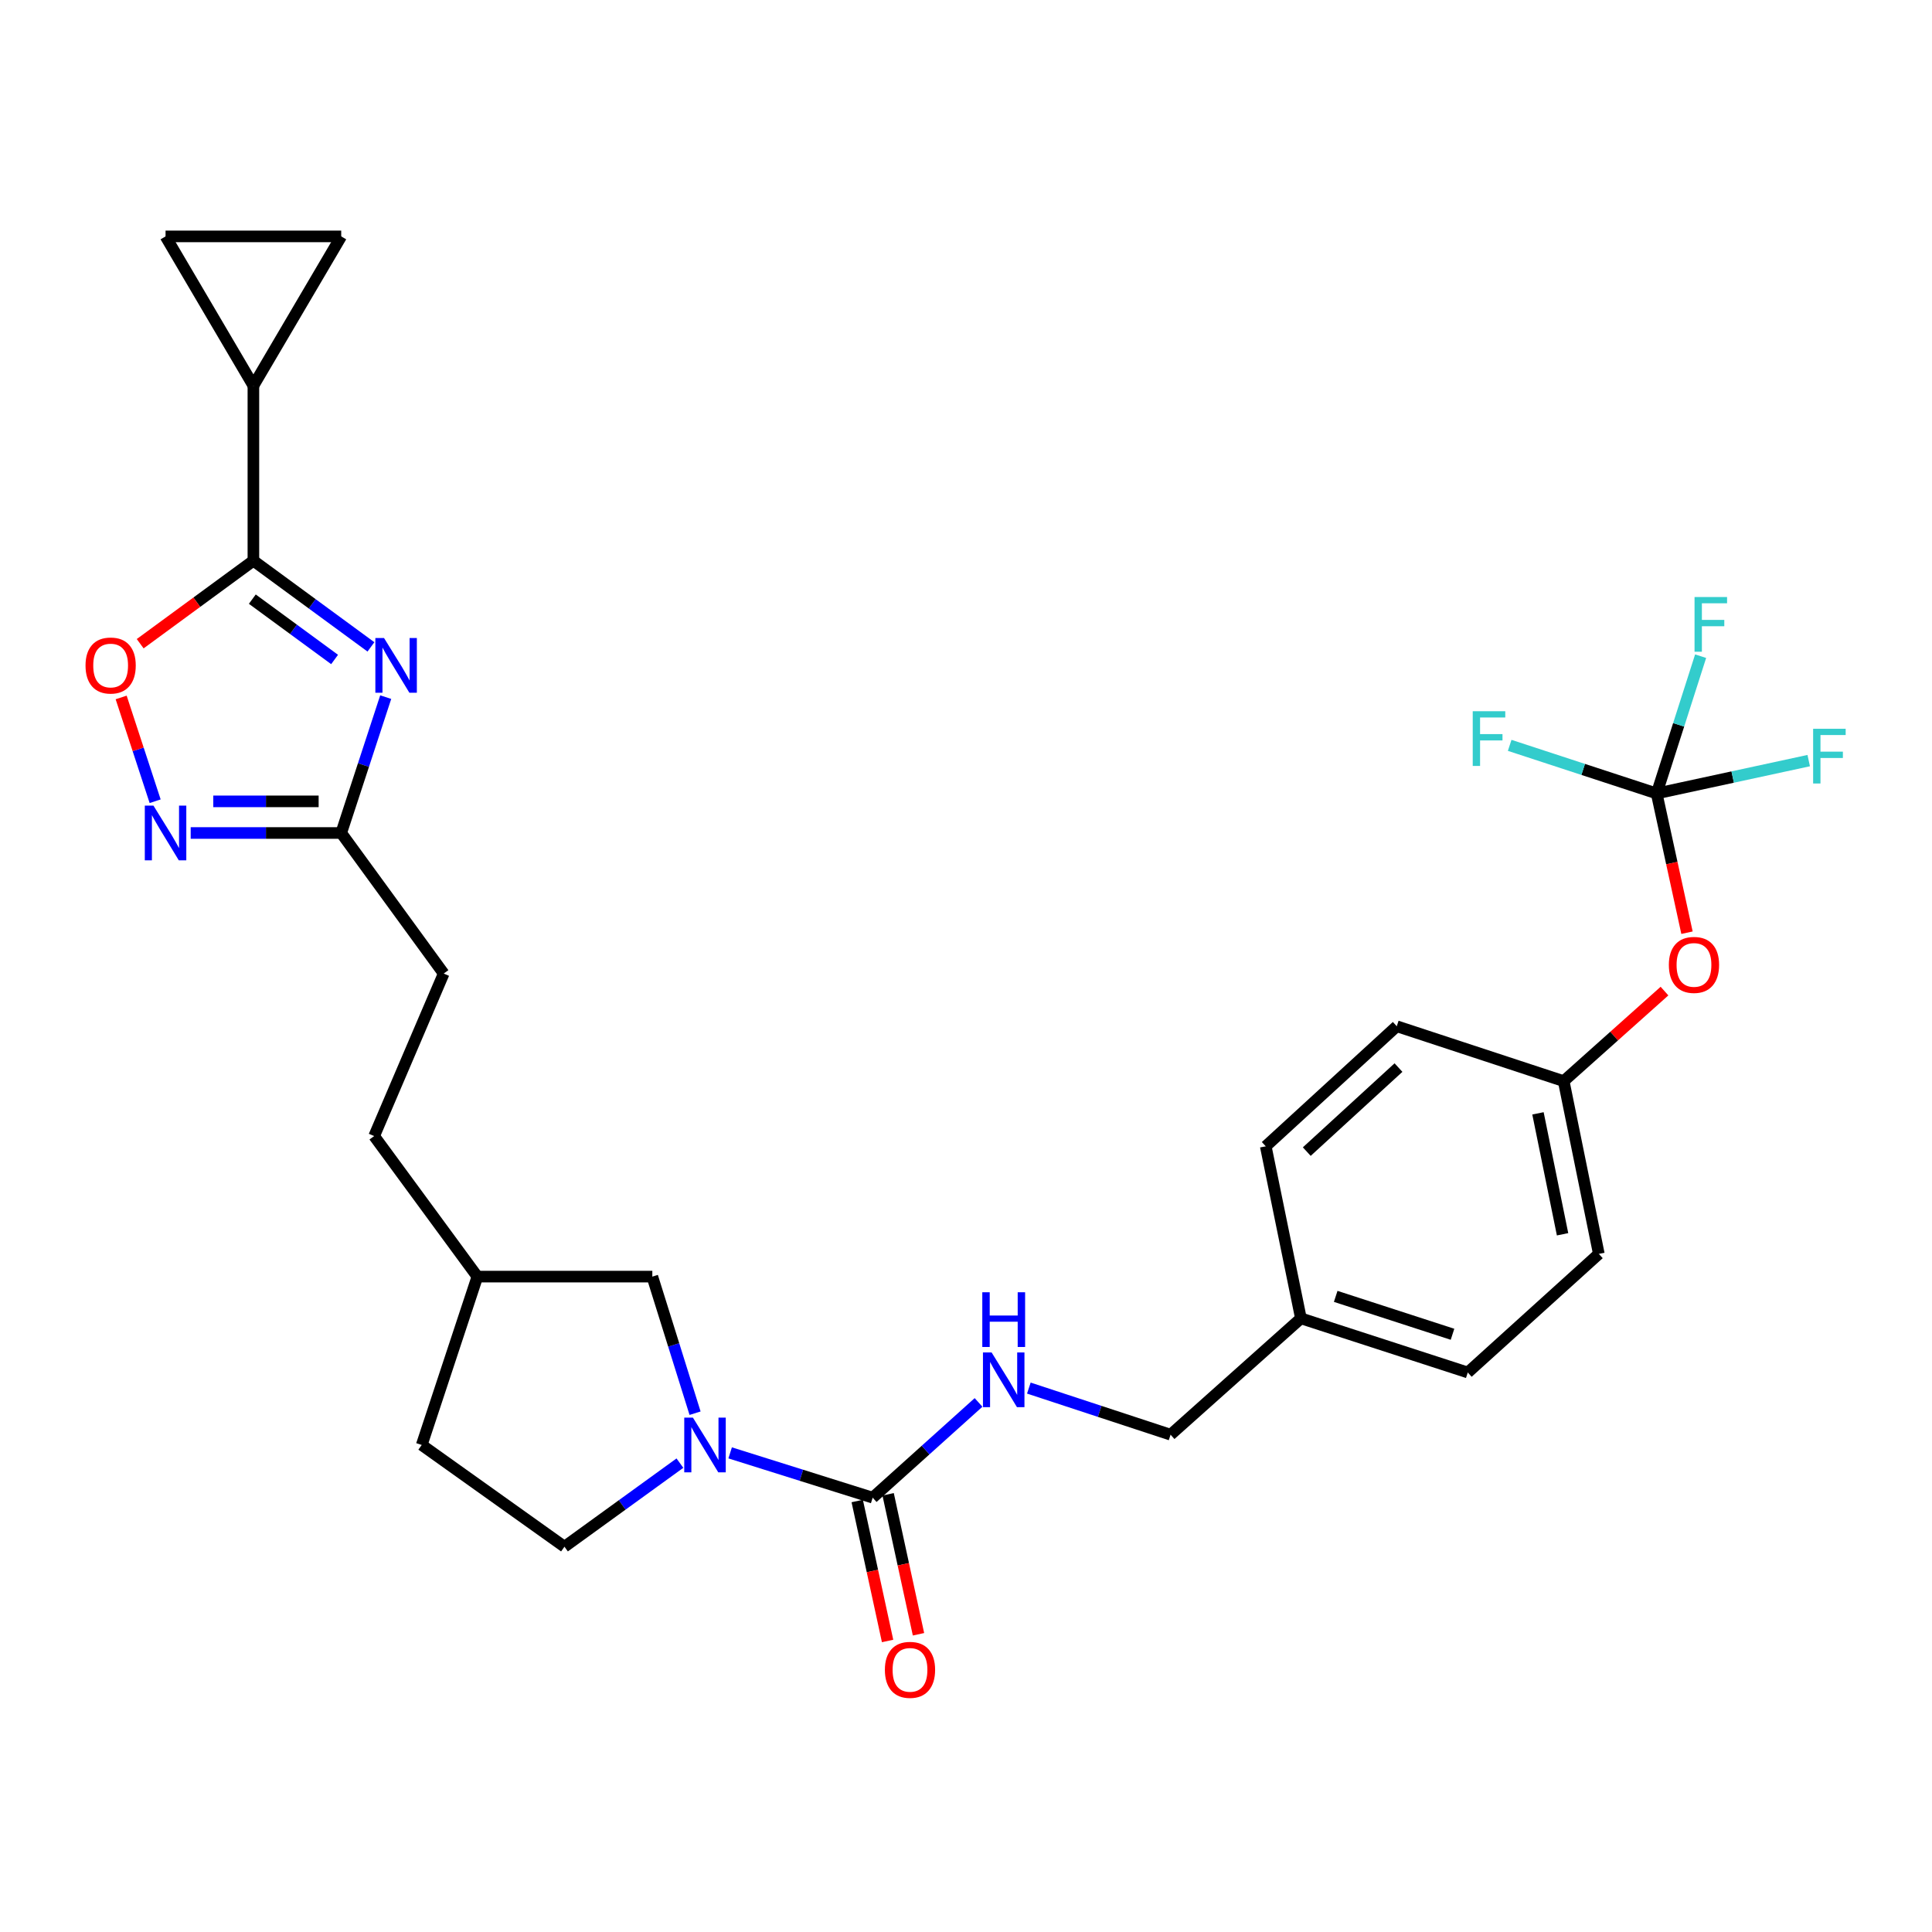 <?xml version='1.0' encoding='iso-8859-1'?>
<svg version='1.1' baseProfile='full'
              xmlns='http://www.w3.org/2000/svg'
                      xmlns:rdkit='http://www.rdkit.org/xml'
                      xmlns:xlink='http://www.w3.org/1999/xlink'
                  xml:space='preserve'
width='1000px' height='1000px' viewBox='0 0 1000 1000'>
<!-- END OF HEADER -->
<rect style='opacity:1.0;fill:#FFFFFF;stroke:none' width='1000' height='1000' x='0' y='0'> </rect>
<path class='bond-0' d='M 191.996,334.834 L 161.576,312.526' style='fill:none;fill-rule:evenodd;stroke:#0000FF;stroke-width:6px;stroke-linecap:butt;stroke-linejoin:miter;stroke-opacity:1' />
<path class='bond-0' d='M 161.576,312.526 L 131.156,290.219' style='fill:none;fill-rule:evenodd;stroke:#000000;stroke-width:6px;stroke-linecap:butt;stroke-linejoin:miter;stroke-opacity:1' />
<path class='bond-0' d='M 173.189,341.344 L 151.895,325.728' style='fill:none;fill-rule:evenodd;stroke:#0000FF;stroke-width:6px;stroke-linecap:butt;stroke-linejoin:miter;stroke-opacity:1' />
<path class='bond-0' d='M 151.895,325.728 L 130.601,310.113' style='fill:none;fill-rule:evenodd;stroke:#000000;stroke-width:6px;stroke-linecap:butt;stroke-linejoin:miter;stroke-opacity:1' />
<path class='bond-5' d='M 199.642,360.832 L 188.128,395.994' style='fill:none;fill-rule:evenodd;stroke:#0000FF;stroke-width:6px;stroke-linecap:butt;stroke-linejoin:miter;stroke-opacity:1' />
<path class='bond-5' d='M 188.128,395.994 L 176.613,431.156' style='fill:none;fill-rule:evenodd;stroke:#000000;stroke-width:6px;stroke-linecap:butt;stroke-linejoin:miter;stroke-opacity:1' />
<path class='bond-4' d='M 131.156,290.219 L 101.857,311.699' style='fill:none;fill-rule:evenodd;stroke:#000000;stroke-width:6px;stroke-linecap:butt;stroke-linejoin:miter;stroke-opacity:1' />
<path class='bond-4' d='M 101.857,311.699 L 72.558,333.179' style='fill:none;fill-rule:evenodd;stroke:#FF0000;stroke-width:6px;stroke-linecap:butt;stroke-linejoin:miter;stroke-opacity:1' />
<path class='bond-6' d='M 131.156,290.219 L 131.156,199.65' style='fill:none;fill-rule:evenodd;stroke:#000000;stroke-width:6px;stroke-linecap:butt;stroke-linejoin:miter;stroke-opacity:1' />
<path class='bond-1' d='M 359.764,731.468 L 348.703,696.12' style='fill:none;fill-rule:evenodd;stroke:#0000FF;stroke-width:6px;stroke-linecap:butt;stroke-linejoin:miter;stroke-opacity:1' />
<path class='bond-1' d='M 348.703,696.12 L 337.642,660.771' style='fill:none;fill-rule:evenodd;stroke:#000000;stroke-width:6px;stroke-linecap:butt;stroke-linejoin:miter;stroke-opacity:1' />
<path class='bond-2' d='M 377.923,752.001 L 414.809,763.594' style='fill:none;fill-rule:evenodd;stroke:#0000FF;stroke-width:6px;stroke-linecap:butt;stroke-linejoin:miter;stroke-opacity:1' />
<path class='bond-2' d='M 414.809,763.594 L 451.694,775.187' style='fill:none;fill-rule:evenodd;stroke:#000000;stroke-width:6px;stroke-linecap:butt;stroke-linejoin:miter;stroke-opacity:1' />
<path class='bond-31' d='M 351.924,757.313 L 322.045,778.947' style='fill:none;fill-rule:evenodd;stroke:#0000FF;stroke-width:6px;stroke-linecap:butt;stroke-linejoin:miter;stroke-opacity:1' />
<path class='bond-31' d='M 322.045,778.947 L 292.166,800.581' style='fill:none;fill-rule:evenodd;stroke:#000000;stroke-width:6px;stroke-linecap:butt;stroke-linejoin:miter;stroke-opacity:1' />
<path class='bond-10' d='M 451.694,775.187 L 479.095,750.542' style='fill:none;fill-rule:evenodd;stroke:#000000;stroke-width:6px;stroke-linecap:butt;stroke-linejoin:miter;stroke-opacity:1' />
<path class='bond-10' d='M 479.095,750.542 L 506.496,725.897' style='fill:none;fill-rule:evenodd;stroke:#0000FF;stroke-width:6px;stroke-linecap:butt;stroke-linejoin:miter;stroke-opacity:1' />
<path class='bond-13' d='M 443.695,776.923 L 451.553,813.144' style='fill:none;fill-rule:evenodd;stroke:#000000;stroke-width:6px;stroke-linecap:butt;stroke-linejoin:miter;stroke-opacity:1' />
<path class='bond-13' d='M 451.553,813.144 L 459.412,849.366' style='fill:none;fill-rule:evenodd;stroke:#FF0000;stroke-width:6px;stroke-linecap:butt;stroke-linejoin:miter;stroke-opacity:1' />
<path class='bond-13' d='M 459.694,773.452 L 467.552,809.673' style='fill:none;fill-rule:evenodd;stroke:#000000;stroke-width:6px;stroke-linecap:butt;stroke-linejoin:miter;stroke-opacity:1' />
<path class='bond-13' d='M 467.552,809.673 L 475.411,845.895' style='fill:none;fill-rule:evenodd;stroke:#FF0000;stroke-width:6px;stroke-linecap:butt;stroke-linejoin:miter;stroke-opacity:1' />
<path class='bond-3' d='M 98.703,431.156 L 137.658,431.156' style='fill:none;fill-rule:evenodd;stroke:#0000FF;stroke-width:6px;stroke-linecap:butt;stroke-linejoin:miter;stroke-opacity:1' />
<path class='bond-3' d='M 137.658,431.156 L 176.613,431.156' style='fill:none;fill-rule:evenodd;stroke:#000000;stroke-width:6px;stroke-linecap:butt;stroke-linejoin:miter;stroke-opacity:1' />
<path class='bond-3' d='M 110.389,414.785 L 137.658,414.785' style='fill:none;fill-rule:evenodd;stroke:#0000FF;stroke-width:6px;stroke-linecap:butt;stroke-linejoin:miter;stroke-opacity:1' />
<path class='bond-3' d='M 137.658,414.785 L 164.927,414.785' style='fill:none;fill-rule:evenodd;stroke:#000000;stroke-width:6px;stroke-linecap:butt;stroke-linejoin:miter;stroke-opacity:1' />
<path class='bond-29' d='M 80.303,414.714 L 71.506,387.856' style='fill:none;fill-rule:evenodd;stroke:#0000FF;stroke-width:6px;stroke-linecap:butt;stroke-linejoin:miter;stroke-opacity:1' />
<path class='bond-29' d='M 71.506,387.856 L 62.708,360.999' style='fill:none;fill-rule:evenodd;stroke:#FF0000;stroke-width:6px;stroke-linecap:butt;stroke-linejoin:miter;stroke-opacity:1' />
<path class='bond-18' d='M 176.613,431.156 L 229.656,503.917' style='fill:none;fill-rule:evenodd;stroke:#000000;stroke-width:6px;stroke-linecap:butt;stroke-linejoin:miter;stroke-opacity:1' />
<path class='bond-8' d='M 131.156,199.65 L 176.613,122.36' style='fill:none;fill-rule:evenodd;stroke:#000000;stroke-width:6px;stroke-linecap:butt;stroke-linejoin:miter;stroke-opacity:1' />
<path class='bond-9' d='M 131.156,199.65 L 85.69,122.36' style='fill:none;fill-rule:evenodd;stroke:#000000;stroke-width:6px;stroke-linecap:butt;stroke-linejoin:miter;stroke-opacity:1' />
<path class='bond-7' d='M 857.49,410.701 L 865.338,446.732' style='fill:none;fill-rule:evenodd;stroke:#000000;stroke-width:6px;stroke-linecap:butt;stroke-linejoin:miter;stroke-opacity:1' />
<path class='bond-7' d='M 865.338,446.732 L 873.185,482.763' style='fill:none;fill-rule:evenodd;stroke:#FF0000;stroke-width:6px;stroke-linecap:butt;stroke-linejoin:miter;stroke-opacity:1' />
<path class='bond-15' d='M 857.49,410.701 L 896.839,402.195' style='fill:none;fill-rule:evenodd;stroke:#000000;stroke-width:6px;stroke-linecap:butt;stroke-linejoin:miter;stroke-opacity:1' />
<path class='bond-15' d='M 896.839,402.195 L 936.188,393.689' style='fill:none;fill-rule:evenodd;stroke:#33CCCC;stroke-width:6px;stroke-linecap:butt;stroke-linejoin:miter;stroke-opacity:1' />
<path class='bond-16' d='M 857.49,410.701 L 819.448,398.247' style='fill:none;fill-rule:evenodd;stroke:#000000;stroke-width:6px;stroke-linecap:butt;stroke-linejoin:miter;stroke-opacity:1' />
<path class='bond-16' d='M 819.448,398.247 L 781.407,385.792' style='fill:none;fill-rule:evenodd;stroke:#33CCCC;stroke-width:6px;stroke-linecap:butt;stroke-linejoin:miter;stroke-opacity:1' />
<path class='bond-17' d='M 857.49,410.701 L 868.866,375.169' style='fill:none;fill-rule:evenodd;stroke:#000000;stroke-width:6px;stroke-linecap:butt;stroke-linejoin:miter;stroke-opacity:1' />
<path class='bond-17' d='M 868.866,375.169 L 880.242,339.637' style='fill:none;fill-rule:evenodd;stroke:#33CCCC;stroke-width:6px;stroke-linecap:butt;stroke-linejoin:miter;stroke-opacity:1' />
<path class='bond-30' d='M 176.613,122.36 L 85.69,122.36' style='fill:none;fill-rule:evenodd;stroke:#000000;stroke-width:6px;stroke-linecap:butt;stroke-linejoin:miter;stroke-opacity:1' />
<path class='bond-19' d='M 532.529,718.467 L 569.211,730.533' style='fill:none;fill-rule:evenodd;stroke:#0000FF;stroke-width:6px;stroke-linecap:butt;stroke-linejoin:miter;stroke-opacity:1' />
<path class='bond-19' d='M 569.211,730.533 L 605.892,742.599' style='fill:none;fill-rule:evenodd;stroke:#000000;stroke-width:6px;stroke-linecap:butt;stroke-linejoin:miter;stroke-opacity:1' />
<path class='bond-11' d='M 337.642,660.771 L 247.091,660.771' style='fill:none;fill-rule:evenodd;stroke:#000000;stroke-width:6px;stroke-linecap:butt;stroke-linejoin:miter;stroke-opacity:1' />
<path class='bond-12' d='M 861.538,512.986 L 835.453,536.291' style='fill:none;fill-rule:evenodd;stroke:#FF0000;stroke-width:6px;stroke-linecap:butt;stroke-linejoin:miter;stroke-opacity:1' />
<path class='bond-12' d='M 835.453,536.291 L 809.368,559.597' style='fill:none;fill-rule:evenodd;stroke:#000000;stroke-width:6px;stroke-linecap:butt;stroke-linejoin:miter;stroke-opacity:1' />
<path class='bond-14' d='M 292.166,800.581 L 218.287,747.911' style='fill:none;fill-rule:evenodd;stroke:#000000;stroke-width:6px;stroke-linecap:butt;stroke-linejoin:miter;stroke-opacity:1' />
<path class='bond-24' d='M 229.656,503.917 L 193.666,588.028' style='fill:none;fill-rule:evenodd;stroke:#000000;stroke-width:6px;stroke-linecap:butt;stroke-linejoin:miter;stroke-opacity:1' />
<path class='bond-22' d='M 605.892,742.599 L 673.35,682.372' style='fill:none;fill-rule:evenodd;stroke:#000000;stroke-width:6px;stroke-linecap:butt;stroke-linejoin:miter;stroke-opacity:1' />
<path class='bond-20' d='M 809.368,559.597 L 827.549,649.011' style='fill:none;fill-rule:evenodd;stroke:#000000;stroke-width:6px;stroke-linecap:butt;stroke-linejoin:miter;stroke-opacity:1' />
<path class='bond-20' d='M 796.052,576.271 L 808.779,638.861' style='fill:none;fill-rule:evenodd;stroke:#000000;stroke-width:6px;stroke-linecap:butt;stroke-linejoin:miter;stroke-opacity:1' />
<path class='bond-32' d='M 809.368,559.597 L 722.964,531.184' style='fill:none;fill-rule:evenodd;stroke:#000000;stroke-width:6px;stroke-linecap:butt;stroke-linejoin:miter;stroke-opacity:1' />
<path class='bond-21' d='M 247.091,660.771 L 193.666,588.028' style='fill:none;fill-rule:evenodd;stroke:#000000;stroke-width:6px;stroke-linecap:butt;stroke-linejoin:miter;stroke-opacity:1' />
<path class='bond-23' d='M 247.091,660.771 L 218.287,747.911' style='fill:none;fill-rule:evenodd;stroke:#000000;stroke-width:6px;stroke-linecap:butt;stroke-linejoin:miter;stroke-opacity:1' />
<path class='bond-27' d='M 673.35,682.372 L 655.151,593.322' style='fill:none;fill-rule:evenodd;stroke:#000000;stroke-width:6px;stroke-linecap:butt;stroke-linejoin:miter;stroke-opacity:1' />
<path class='bond-28' d='M 673.35,682.372 L 759.717,710.394' style='fill:none;fill-rule:evenodd;stroke:#000000;stroke-width:6px;stroke-linecap:butt;stroke-linejoin:miter;stroke-opacity:1' />
<path class='bond-28' d='M 691.358,671.003 L 751.815,690.618' style='fill:none;fill-rule:evenodd;stroke:#000000;stroke-width:6px;stroke-linecap:butt;stroke-linejoin:miter;stroke-opacity:1' />
<path class='bond-25' d='M 722.964,531.184 L 655.151,593.322' style='fill:none;fill-rule:evenodd;stroke:#000000;stroke-width:6px;stroke-linecap:butt;stroke-linejoin:miter;stroke-opacity:1' />
<path class='bond-25' d='M 723.852,552.575 L 676.383,596.071' style='fill:none;fill-rule:evenodd;stroke:#000000;stroke-width:6px;stroke-linecap:butt;stroke-linejoin:miter;stroke-opacity:1' />
<path class='bond-26' d='M 827.549,649.011 L 759.717,710.394' style='fill:none;fill-rule:evenodd;stroke:#000000;stroke-width:6px;stroke-linecap:butt;stroke-linejoin:miter;stroke-opacity:1' />
<path  class='atom-0' d='M 198.766 330.229
L 208.046 345.229
Q 208.966 346.709, 210.446 349.389
Q 211.926 352.069, 212.006 352.229
L 212.006 330.229
L 215.766 330.229
L 215.766 358.549
L 211.886 358.549
L 201.926 342.149
Q 200.766 340.229, 199.526 338.029
Q 198.326 335.829, 197.966 335.149
L 197.966 358.549
L 194.286 358.549
L 194.286 330.229
L 198.766 330.229
' fill='#0000FF'/>
<path  class='atom-2' d='M 358.649 733.751
L 367.929 748.751
Q 368.849 750.231, 370.329 752.911
Q 371.809 755.591, 371.889 755.751
L 371.889 733.751
L 375.649 733.751
L 375.649 762.071
L 371.769 762.071
L 361.809 745.671
Q 360.649 743.751, 359.409 741.551
Q 358.209 739.351, 357.849 738.671
L 357.849 762.071
L 354.169 762.071
L 354.169 733.751
L 358.649 733.751
' fill='#0000FF'/>
<path  class='atom-4' d='M 79.43 416.996
L 88.71 431.996
Q 89.63 433.476, 91.11 436.156
Q 92.59 438.836, 92.67 438.996
L 92.67 416.996
L 96.43 416.996
L 96.43 445.316
L 92.55 445.316
L 82.59 428.916
Q 81.43 426.996, 80.19 424.796
Q 78.99 422.596, 78.63 421.916
L 78.63 445.316
L 74.95 445.316
L 74.95 416.996
L 79.43 416.996
' fill='#0000FF'/>
<path  class='atom-5' d='M 44.267 344.469
Q 44.267 337.669, 47.627 333.869
Q 50.987 330.069, 57.267 330.069
Q 63.547 330.069, 66.907 333.869
Q 70.267 337.669, 70.267 344.469
Q 70.267 351.349, 66.867 355.269
Q 63.467 359.149, 57.267 359.149
Q 51.027 359.149, 47.627 355.269
Q 44.267 351.389, 44.267 344.469
M 57.267 355.949
Q 61.587 355.949, 63.907 353.069
Q 66.267 350.149, 66.267 344.469
Q 66.267 338.909, 63.907 336.109
Q 61.587 333.269, 57.267 333.269
Q 52.947 333.269, 50.587 336.069
Q 48.267 338.869, 48.267 344.469
Q 48.267 350.189, 50.587 353.069
Q 52.947 355.949, 57.267 355.949
' fill='#FF0000'/>
<path  class='atom-11' d='M 513.256 700.026
L 522.536 715.026
Q 523.456 716.506, 524.936 719.186
Q 526.416 721.866, 526.496 722.026
L 526.496 700.026
L 530.256 700.026
L 530.256 728.346
L 526.376 728.346
L 516.416 711.946
Q 515.256 710.026, 514.016 707.826
Q 512.816 705.626, 512.456 704.946
L 512.456 728.346
L 508.776 728.346
L 508.776 700.026
L 513.256 700.026
' fill='#0000FF'/>
<path  class='atom-11' d='M 508.436 668.874
L 512.276 668.874
L 512.276 680.914
L 526.756 680.914
L 526.756 668.874
L 530.596 668.874
L 530.596 697.194
L 526.756 697.194
L 526.756 684.114
L 512.276 684.114
L 512.276 697.194
L 508.436 697.194
L 508.436 668.874
' fill='#0000FF'/>
<path  class='atom-13' d='M 863.799 499.431
Q 863.799 492.631, 867.159 488.831
Q 870.519 485.031, 876.799 485.031
Q 883.079 485.031, 886.439 488.831
Q 889.799 492.631, 889.799 499.431
Q 889.799 506.311, 886.399 510.231
Q 882.999 514.111, 876.799 514.111
Q 870.559 514.111, 867.159 510.231
Q 863.799 506.351, 863.799 499.431
M 876.799 510.911
Q 881.119 510.911, 883.439 508.031
Q 885.799 505.111, 885.799 499.431
Q 885.799 493.871, 883.439 491.071
Q 881.119 488.231, 876.799 488.231
Q 872.479 488.231, 870.119 491.031
Q 867.799 493.831, 867.799 499.431
Q 867.799 505.151, 870.119 508.031
Q 872.479 510.911, 876.799 510.911
' fill='#FF0000'/>
<path  class='atom-14' d='M 458.012 864.308
Q 458.012 857.508, 461.372 853.708
Q 464.732 849.908, 471.012 849.908
Q 477.292 849.908, 480.652 853.708
Q 484.012 857.508, 484.012 864.308
Q 484.012 871.188, 480.612 875.108
Q 477.212 878.988, 471.012 878.988
Q 464.772 878.988, 461.372 875.108
Q 458.012 871.228, 458.012 864.308
M 471.012 875.788
Q 475.332 875.788, 477.652 872.908
Q 480.012 869.988, 480.012 864.308
Q 480.012 858.748, 477.652 855.948
Q 475.332 853.108, 471.012 853.108
Q 466.692 853.108, 464.332 855.908
Q 462.012 858.708, 462.012 864.308
Q 462.012 870.028, 464.332 872.908
Q 466.692 875.788, 471.012 875.788
' fill='#FF0000'/>
<path  class='atom-16' d='M 938.474 377.214
L 955.314 377.214
L 955.314 380.454
L 942.274 380.454
L 942.274 389.054
L 953.874 389.054
L 953.874 392.334
L 942.274 392.334
L 942.274 405.534
L 938.474 405.534
L 938.474 377.214
' fill='#33CCCC'/>
<path  class='atom-17' d='M 762.284 368.128
L 779.124 368.128
L 779.124 371.368
L 766.084 371.368
L 766.084 379.968
L 777.684 379.968
L 777.684 383.248
L 766.084 383.248
L 766.084 396.448
L 762.284 396.448
L 762.284 368.128
' fill='#33CCCC'/>
<path  class='atom-18' d='M 877.092 309.019
L 893.932 309.019
L 893.932 312.259
L 880.892 312.259
L 880.892 320.859
L 892.492 320.859
L 892.492 324.139
L 880.892 324.139
L 880.892 337.339
L 877.092 337.339
L 877.092 309.019
' fill='#33CCCC'/>
</svg>
